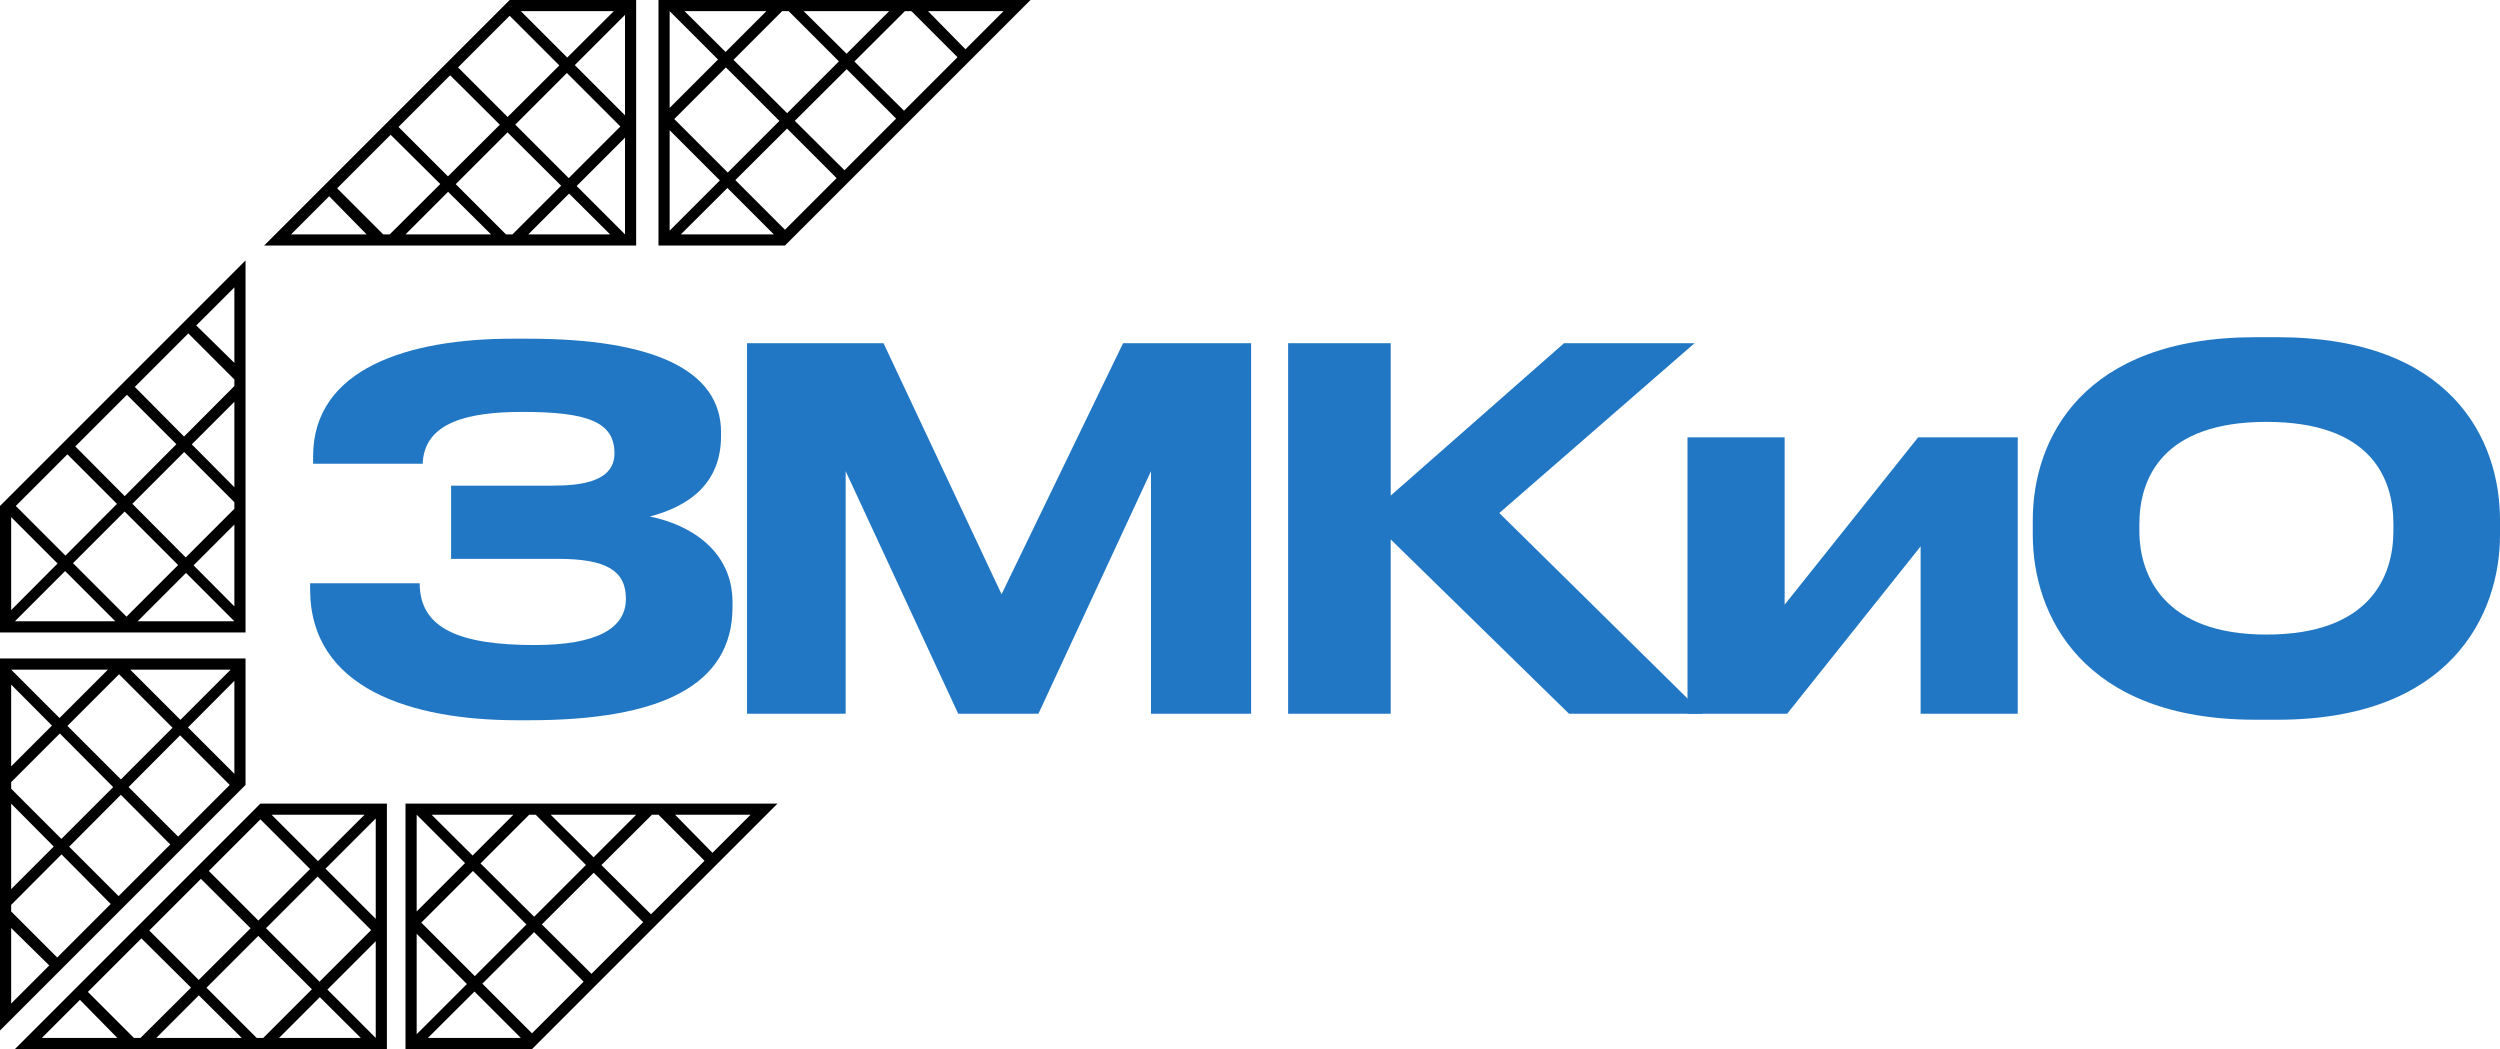 <svg width="672" height="282" viewBox="0 0 672 282" fill="none" xmlns="http://www.w3.org/2000/svg">
<path d="M606.261 90.64H612.152C658.745 90.64 672 117.953 672 139.777V143.794C672 165.216 658.745 193.466 612.152 193.466H606.261C559.668 193.466 546.413 165.216 546.413 143.794V139.777C546.413 118.087 559.668 90.64 606.261 90.64ZM643.348 142.723V140.848C643.348 128.53 637.323 113.401 609.207 113.401C581.358 113.401 575.065 128.53 575.065 140.848V142.723C575.065 154.773 581.76 170.571 609.207 170.571C637.189 170.571 643.348 154.773 643.348 142.723Z" fill="#2177C3"/>
<path d="M516.262 146.873L480.38 191.86H453.602V117.552H479.711V162.538L515.593 117.552H542.37V191.86H516.262V146.873Z" fill="#2177C3"/>
<path d="M421.757 191.86L373.825 144.999V191.86H346.244V92.247H373.825V133.217L420.418 92.247H455.497L403.013 137.903L457.773 191.86H421.757Z" fill="#2177C3"/>
<path d="M200.803 191.86V92.247H237.488L269.22 159.727L301.888 92.247H336.298V191.86H309.386V126.656L279.127 191.86H257.571L227.313 126.656V191.86H200.803Z" fill="#2177C3"/>
<path d="M196.897 161.869V163.208C196.897 184.496 177.082 193.6 142.271 193.6H139.057C110.673 193.6 83.36 185.165 83.36 158.388V156.781H112.815C112.815 169.099 123.794 173.383 143.744 173.383C160.346 173.383 168.245 168.965 168.245 160.932C168.245 153.434 163.023 150.221 150.036 150.221H121.25V130.539H148.564C156.597 130.539 165.166 129.334 165.166 121.836C165.166 113.401 157.936 110.724 140.396 110.724C126.07 110.724 114.02 113.401 113.619 124.648H84.163V122.64C84.163 98.941 110.004 91.042 137.719 91.042H142.003C175.609 91.042 193.818 99.477 193.818 116.213V117.15C193.818 129.87 185.383 136.028 174.672 138.84C185.383 140.982 196.897 147.944 196.897 161.869Z" fill="#2177C3"/>
<path fill-rule="evenodd" clip-rule="evenodd" d="M4.243 136L17.589 149.346L31.441 135.441L18.121 122.121L4.243 136ZM16 120L18.121 117.879L32 104L34.121 101.879L66 70V170V170H0V136L2.121 133.879L16 120ZM63 162.987V141L52.035 151.965L63 162.987ZM63 135V136.757L49.919 149.839L35.577 135.423L49.5 121.5L63 135ZM63 130.981V108L51.554 119.446L63 130.981ZM63 102V103.761L49.468 117.344L36.234 104.008L50.621 89.621L63 102ZM63 97.545V77.243L52.757 87.485L63 97.545ZM34.121 106.121L20.237 120.005L33.519 133.355L47.41 119.41L34.121 106.121ZM63 167H37L50 154L63 167ZM31 167L17.5 153.5L4 167H31ZM3 163.99L15.471 151.471L3 139V163.99ZM33.5 137.5L47.879 151.879L34 165.757L19.621 151.379L33.5 137.5Z" fill="black"/>
<path fill-rule="evenodd" clip-rule="evenodd" d="M70 220.243L83.346 233.589L69.441 247.441L56.121 234.121L70 220.243ZM54 232L51.879 234.121L38 248L35.879 250.121L4 282L104 282L104 282L104 216L70 216L67.879 218.121L54 232ZM96.987 279L75 279L85.966 268.034L96.987 279ZM69 279L70.757 279L83.839 265.919L69.423 251.577L55.5 265.5L69 279ZM64.981 279L42 279L53.446 267.554L64.981 279ZM36 279L37.761 279L51.344 265.468L38.008 252.234L23.621 266.621L36 279ZM31.545 279L11.243 279L21.485 268.757L31.545 279ZM40.121 250.121L54.005 236.237L67.355 249.519L53.41 263.41L40.121 250.121ZM101 279L101 253L88 266L101 279ZM101 247L87.5 233.5L101 220L101 247ZM97.99 219L85.471 231.471L73 219L97.99 219ZM71.5 249.5L85.879 263.879L99.757 250L85.379 235.621L71.5 249.5Z" fill="black"/>
<path fill-rule="evenodd" clip-rule="evenodd" d="M211 61.757L197.654 48.411L211.559 34.559L224.879 47.879L211 61.757ZM227 50L229.121 47.879L243 34L245.121 31.879L277 0L177 4.37113e-06L177 4.37114e-06L177 66L211 66L213.121 63.879L227 50ZM184.013 3L206 3L195.034 13.966L184.013 3ZM212 3L210.243 3L197.161 16.081L211.577 30.423L225.5 16.5L212 3ZM216.019 3L239 3L227.554 14.446L216.019 3ZM245 3L243.239 3L229.656 16.532L242.992 29.765L257.379 15.379L245 3ZM249.455 3L269.757 3L259.515 13.243L249.455 3ZM240.879 31.879L226.995 45.763L213.645 32.481L227.59 18.59L240.879 31.879ZM180 3L180 29L193 16L180 3ZM180 35L193.5 48.5L180 62L180 35ZM183.01 63L195.529 50.529L208 63L183.01 63ZM209.5 32.5L195.121 18.121L181.243 32L195.621 46.379L209.5 32.5Z" fill="black"/>
<path fill-rule="evenodd" clip-rule="evenodd" d="M61.757 211L48.411 197.654L34.559 211.559L47.879 224.879L61.757 211ZM50 227L47.879 229.121L34 243L31.879 245.121L0 277V177V177H66V211L63.879 213.121L50 227ZM3 184.013V206L13.966 195.035L3 184.013ZM3 212V210.243L16.081 197.161L30.423 211.577L16.5 225.5L3 212ZM3 216.019V239L14.446 227.554L3 216.019ZM3 245V243.239L16.532 229.656L29.765 242.992L15.379 257.379L3 245ZM3 249.455V269.757L13.243 259.515L3 249.455ZM31.879 240.879L45.763 226.995L32.481 213.645L18.59 227.59L31.879 240.879ZM3 180H29L16 193L3 180ZM35 180L48.5 193.5L62 180H35ZM63 183.01L50.529 195.529L63 208V183.01ZM32.5 209.5L18.121 195.121L32 181.243L46.379 195.621L32.5 209.5Z" fill="black"/>
<path fill-rule="evenodd" clip-rule="evenodd" d="M143 277.757L129.654 264.411L143.559 250.559L156.879 263.879L143 277.757ZM159 266L161.121 263.879L175 250L177.121 247.879L209 216L109 216L109 216L109 282L143 282L145.121 279.879L159 266ZM116.013 219L138 219L127.034 229.966L116.013 219ZM144 219L142.243 219L129.161 232.081L143.577 246.423L157.5 232.5L144 219ZM148.019 219L171 219L159.554 230.446L148.019 219ZM177 219L175.239 219L161.656 232.532L174.992 245.766L189.379 231.379L177 219ZM181.455 219L201.757 219L191.515 229.243L181.455 219ZM172.879 247.879L158.995 261.763L145.645 248.481L159.59 234.59L172.879 247.879ZM112 219L112 245L125 232L112 219ZM112 251L125.5 264.5L112 278L112 251ZM115.01 279L127.529 266.529L140 279L115.01 279ZM141.5 248.5L127.121 234.121L113.243 248L127.621 262.379L141.5 248.5Z" fill="black"/>
<path fill-rule="evenodd" clip-rule="evenodd" d="M137 4.243L150.346 17.589L136.441 31.441L123.121 18.121L137 4.243ZM121 16L118.879 18.121L105 32L102.879 34.121L71 66L171 66L171 66L171 -4.37114e-06L137 -2.88495e-06L134.879 2.121L121 16ZM163.987 63L142 63L152.966 52.035L163.987 63ZM136 63L137.757 63L150.839 49.919L136.423 35.577L122.5 49.5L136 63ZM131.981 63L109 63L120.446 51.554L131.981 63ZM103 63L104.761 63L118.344 49.468L105.008 36.234L90.621 50.621L103 63ZM98.545 63L78.243 63L88.485 52.757L98.545 63ZM107.121 34.121L121.005 20.237L134.355 33.519L120.41 47.41L107.121 34.121ZM168 63L168 37L155 50L168 63ZM168 31L154.5 17.5L168 4L168 31ZM164.99 3L152.471 15.471L140 3L164.99 3ZM138.5 33.5L152.879 47.879L166.757 34L152.379 19.621L138.5 33.5Z" fill="black"/>
</svg>
